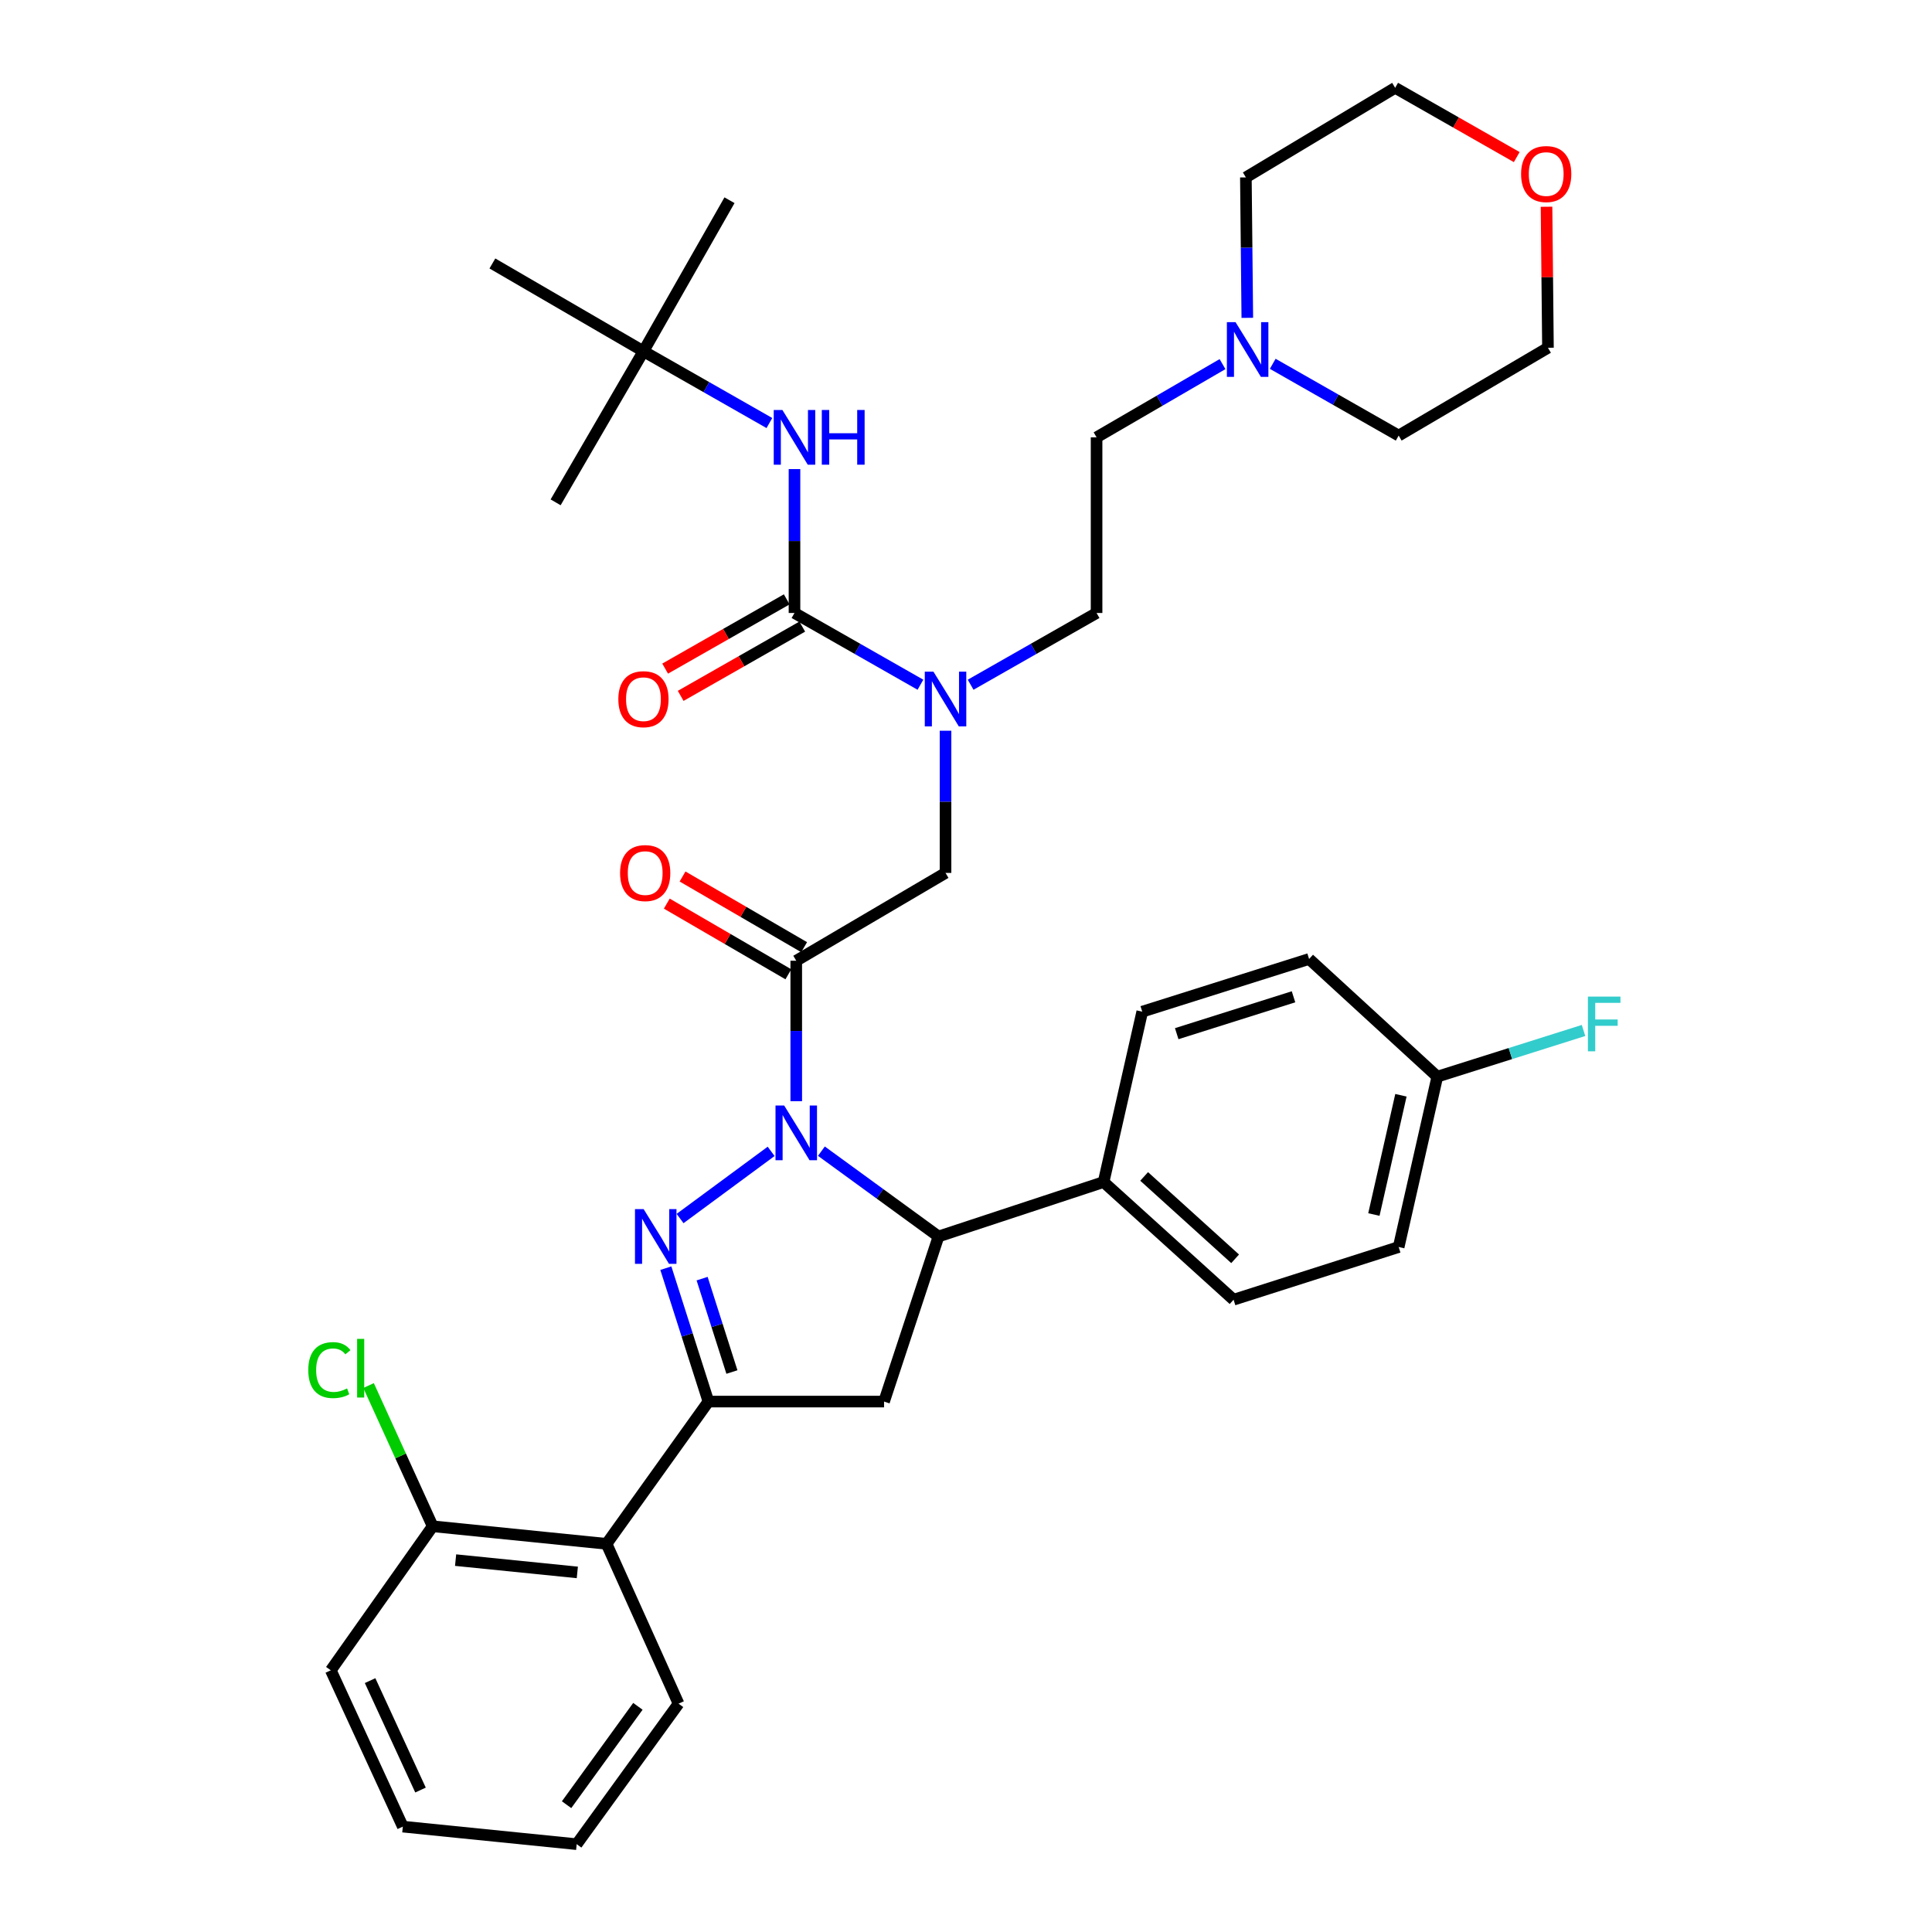 <?xml version='1.0' encoding='iso-8859-1'?>
<svg version='1.1' baseProfile='full'
              xmlns='http://www.w3.org/2000/svg'
                      xmlns:rdkit='http://www.rdkit.org/xml'
                      xmlns:xlink='http://www.w3.org/1999/xlink'
                  xml:space='preserve'
width='1000px' height='1000px' viewBox='0 0 1000 1000'>
<!-- END OF HEADER -->
<rect style='opacity:1.0;fill:#FFFFFF;stroke:none' width='1000' height='1000' x='0' y='0'> </rect>
<path class='bond-0' d='M 502.396,354.416 L 534.99,335.847' style='fill:none;fill-rule:evenodd;stroke:#0000FF;stroke-width:6px;stroke-linecap:butt;stroke-linejoin:miter;stroke-opacity:1' />
<path class='bond-0' d='M 534.99,335.847 L 567.585,317.278' style='fill:none;fill-rule:evenodd;stroke:#000000;stroke-width:6px;stroke-linecap:butt;stroke-linejoin:miter;stroke-opacity:1' />
<path class='bond-1' d='M 489.406,378.225 L 489.406,415.022' style='fill:none;fill-rule:evenodd;stroke:#0000FF;stroke-width:6px;stroke-linecap:butt;stroke-linejoin:miter;stroke-opacity:1' />
<path class='bond-1' d='M 489.406,415.022 L 489.406,451.819' style='fill:none;fill-rule:evenodd;stroke:#000000;stroke-width:6px;stroke-linecap:butt;stroke-linejoin:miter;stroke-opacity:1' />
<path class='bond-2' d='M 476.417,354.416 L 443.822,335.847' style='fill:none;fill-rule:evenodd;stroke:#0000FF;stroke-width:6px;stroke-linecap:butt;stroke-linejoin:miter;stroke-opacity:1' />
<path class='bond-2' d='M 443.822,335.847 L 411.227,317.278' style='fill:none;fill-rule:evenodd;stroke:#000000;stroke-width:6px;stroke-linecap:butt;stroke-linejoin:miter;stroke-opacity:1' />
<path class='bond-3' d='M 333.048,181.817 L 254.859,136.369' style='fill:none;fill-rule:evenodd;stroke:#000000;stroke-width:6px;stroke-linecap:butt;stroke-linejoin:miter;stroke-opacity:1' />
<path class='bond-4' d='M 333.048,181.817 L 377.585,103.638' style='fill:none;fill-rule:evenodd;stroke:#000000;stroke-width:6px;stroke-linecap:butt;stroke-linejoin:miter;stroke-opacity:1' />
<path class='bond-5' d='M 333.048,181.817 L 287.59,260.006' style='fill:none;fill-rule:evenodd;stroke:#000000;stroke-width:6px;stroke-linecap:butt;stroke-linejoin:miter;stroke-opacity:1' />
<path class='bond-6' d='M 333.048,181.817 L 365.643,200.39' style='fill:none;fill-rule:evenodd;stroke:#000000;stroke-width:6px;stroke-linecap:butt;stroke-linejoin:miter;stroke-opacity:1' />
<path class='bond-6' d='M 365.643,200.39 L 398.237,218.962' style='fill:none;fill-rule:evenodd;stroke:#0000FF;stroke-width:6px;stroke-linecap:butt;stroke-linejoin:miter;stroke-opacity:1' />
<path class='bond-7' d='M 416.218,490.259 L 384.754,471.966' style='fill:none;fill-rule:evenodd;stroke:#000000;stroke-width:6px;stroke-linecap:butt;stroke-linejoin:miter;stroke-opacity:1' />
<path class='bond-7' d='M 384.754,471.966 L 353.291,453.674' style='fill:none;fill-rule:evenodd;stroke:#FF0000;stroke-width:6px;stroke-linecap:butt;stroke-linejoin:miter;stroke-opacity:1' />
<path class='bond-7' d='M 408.058,504.294 L 376.594,486.001' style='fill:none;fill-rule:evenodd;stroke:#000000;stroke-width:6px;stroke-linecap:butt;stroke-linejoin:miter;stroke-opacity:1' />
<path class='bond-7' d='M 376.594,486.001 L 345.131,467.709' style='fill:none;fill-rule:evenodd;stroke:#FF0000;stroke-width:6px;stroke-linecap:butt;stroke-linejoin:miter;stroke-opacity:1' />
<path class='bond-8' d='M 412.138,497.276 L 489.406,451.819' style='fill:none;fill-rule:evenodd;stroke:#000000;stroke-width:6px;stroke-linecap:butt;stroke-linejoin:miter;stroke-opacity:1' />
<path class='bond-9' d='M 412.138,497.276 L 412.138,533.624' style='fill:none;fill-rule:evenodd;stroke:#000000;stroke-width:6px;stroke-linecap:butt;stroke-linejoin:miter;stroke-opacity:1' />
<path class='bond-9' d='M 412.138,533.624 L 412.138,569.973' style='fill:none;fill-rule:evenodd;stroke:#0000FF;stroke-width:6px;stroke-linecap:butt;stroke-linejoin:miter;stroke-opacity:1' />
<path class='bond-10' d='M 411.227,317.278 L 411.227,280.037' style='fill:none;fill-rule:evenodd;stroke:#000000;stroke-width:6px;stroke-linecap:butt;stroke-linejoin:miter;stroke-opacity:1' />
<path class='bond-10' d='M 411.227,280.037 L 411.227,242.796' style='fill:none;fill-rule:evenodd;stroke:#0000FF;stroke-width:6px;stroke-linecap:butt;stroke-linejoin:miter;stroke-opacity:1' />
<path class='bond-11' d='M 407.209,310.225 L 375.744,328.15' style='fill:none;fill-rule:evenodd;stroke:#000000;stroke-width:6px;stroke-linecap:butt;stroke-linejoin:miter;stroke-opacity:1' />
<path class='bond-11' d='M 375.744,328.15 L 344.279,346.075' style='fill:none;fill-rule:evenodd;stroke:#FF0000;stroke-width:6px;stroke-linecap:butt;stroke-linejoin:miter;stroke-opacity:1' />
<path class='bond-11' d='M 415.245,324.331 L 383.78,342.256' style='fill:none;fill-rule:evenodd;stroke:#000000;stroke-width:6px;stroke-linecap:butt;stroke-linejoin:miter;stroke-opacity:1' />
<path class='bond-11' d='M 383.78,342.256 L 352.315,360.181' style='fill:none;fill-rule:evenodd;stroke:#FF0000;stroke-width:6px;stroke-linecap:butt;stroke-linejoin:miter;stroke-opacity:1' />
<path class='bond-12' d='M 632.773,188.465 L 600.179,207.414' style='fill:none;fill-rule:evenodd;stroke:#0000FF;stroke-width:6px;stroke-linecap:butt;stroke-linejoin:miter;stroke-opacity:1' />
<path class='bond-12' d='M 600.179,207.414 L 567.585,226.364' style='fill:none;fill-rule:evenodd;stroke:#000000;stroke-width:6px;stroke-linecap:butt;stroke-linejoin:miter;stroke-opacity:1' />
<path class='bond-13' d='M 658.763,188.308 L 691.358,206.88' style='fill:none;fill-rule:evenodd;stroke:#0000FF;stroke-width:6px;stroke-linecap:butt;stroke-linejoin:miter;stroke-opacity:1' />
<path class='bond-13' d='M 691.358,206.88 L 723.953,225.453' style='fill:none;fill-rule:evenodd;stroke:#000000;stroke-width:6px;stroke-linecap:butt;stroke-linejoin:miter;stroke-opacity:1' />
<path class='bond-14' d='M 645.606,164.519 L 645.234,128.171' style='fill:none;fill-rule:evenodd;stroke:#0000FF;stroke-width:6px;stroke-linecap:butt;stroke-linejoin:miter;stroke-opacity:1' />
<path class='bond-14' d='M 645.234,128.171 L 644.863,91.823' style='fill:none;fill-rule:evenodd;stroke:#000000;stroke-width:6px;stroke-linecap:butt;stroke-linejoin:miter;stroke-opacity:1' />
<path class='bond-15' d='M 785.061,81.312 L 753.596,63.383' style='fill:none;fill-rule:evenodd;stroke:#FF0000;stroke-width:6px;stroke-linecap:butt;stroke-linejoin:miter;stroke-opacity:1' />
<path class='bond-15' d='M 753.596,63.383 L 722.131,45.455' style='fill:none;fill-rule:evenodd;stroke:#000000;stroke-width:6px;stroke-linecap:butt;stroke-linejoin:miter;stroke-opacity:1' />
<path class='bond-16' d='M 800.482,107.011 L 800.852,143.508' style='fill:none;fill-rule:evenodd;stroke:#FF0000;stroke-width:6px;stroke-linecap:butt;stroke-linejoin:miter;stroke-opacity:1' />
<path class='bond-16' d='M 800.852,143.508 L 801.221,180.004' style='fill:none;fill-rule:evenodd;stroke:#000000;stroke-width:6px;stroke-linecap:butt;stroke-linejoin:miter;stroke-opacity:1' />
<path class='bond-17' d='M 425.155,595.842 L 455.463,617.92' style='fill:none;fill-rule:evenodd;stroke:#0000FF;stroke-width:6px;stroke-linecap:butt;stroke-linejoin:miter;stroke-opacity:1' />
<path class='bond-17' d='M 455.463,617.92 L 485.771,639.998' style='fill:none;fill-rule:evenodd;stroke:#000000;stroke-width:6px;stroke-linecap:butt;stroke-linejoin:miter;stroke-opacity:1' />
<path class='bond-18' d='M 399.139,595.946 L 352.002,630.709' style='fill:none;fill-rule:evenodd;stroke:#0000FF;stroke-width:6px;stroke-linecap:butt;stroke-linejoin:miter;stroke-opacity:1' />
<path class='bond-19' d='M 366.681,725.455 L 313.954,799.089' style='fill:none;fill-rule:evenodd;stroke:#000000;stroke-width:6px;stroke-linecap:butt;stroke-linejoin:miter;stroke-opacity:1' />
<path class='bond-20' d='M 366.681,725.455 L 457.586,725.455' style='fill:none;fill-rule:evenodd;stroke:#000000;stroke-width:6px;stroke-linecap:butt;stroke-linejoin:miter;stroke-opacity:1' />
<path class='bond-21' d='M 366.681,725.455 L 355.661,690.928' style='fill:none;fill-rule:evenodd;stroke:#000000;stroke-width:6px;stroke-linecap:butt;stroke-linejoin:miter;stroke-opacity:1' />
<path class='bond-21' d='M 355.661,690.928 L 344.641,656.4' style='fill:none;fill-rule:evenodd;stroke:#0000FF;stroke-width:6px;stroke-linecap:butt;stroke-linejoin:miter;stroke-opacity:1' />
<path class='bond-21' d='M 378.841,710.161 L 371.127,685.992' style='fill:none;fill-rule:evenodd;stroke:#000000;stroke-width:6px;stroke-linecap:butt;stroke-linejoin:miter;stroke-opacity:1' />
<path class='bond-21' d='M 371.127,685.992 L 363.413,661.822' style='fill:none;fill-rule:evenodd;stroke:#0000FF;stroke-width:6px;stroke-linecap:butt;stroke-linejoin:miter;stroke-opacity:1' />
<path class='bond-22' d='M 457.586,725.455 L 485.771,639.998' style='fill:none;fill-rule:evenodd;stroke:#000000;stroke-width:6px;stroke-linecap:butt;stroke-linejoin:miter;stroke-opacity:1' />
<path class='bond-23' d='M 485.771,639.998 L 571.22,611.821' style='fill:none;fill-rule:evenodd;stroke:#000000;stroke-width:6px;stroke-linecap:butt;stroke-linejoin:miter;stroke-opacity:1' />
<path class='bond-24' d='M 313.954,799.089 L 223.95,789.997' style='fill:none;fill-rule:evenodd;stroke:#000000;stroke-width:6px;stroke-linecap:butt;stroke-linejoin:miter;stroke-opacity:1' />
<path class='bond-24' d='M 298.822,813.878 L 235.819,807.514' style='fill:none;fill-rule:evenodd;stroke:#000000;stroke-width:6px;stroke-linecap:butt;stroke-linejoin:miter;stroke-opacity:1' />
<path class='bond-25' d='M 313.954,799.089 L 351.222,881.814' style='fill:none;fill-rule:evenodd;stroke:#000000;stroke-width:6px;stroke-linecap:butt;stroke-linejoin:miter;stroke-opacity:1' />
<path class='bond-26' d='M 223.95,789.997 L 207.36,753.577' style='fill:none;fill-rule:evenodd;stroke:#000000;stroke-width:6px;stroke-linecap:butt;stroke-linejoin:miter;stroke-opacity:1' />
<path class='bond-26' d='M 207.36,753.577 L 190.77,717.157' style='fill:none;fill-rule:evenodd;stroke:#00CC00;stroke-width:6px;stroke-linecap:butt;stroke-linejoin:miter;stroke-opacity:1' />
<path class='bond-27' d='M 223.95,789.997 L 171.223,864.542' style='fill:none;fill-rule:evenodd;stroke:#000000;stroke-width:6px;stroke-linecap:butt;stroke-linejoin:miter;stroke-opacity:1' />
<path class='bond-28' d='M 743.949,557.273 L 723.953,645.454' style='fill:none;fill-rule:evenodd;stroke:#000000;stroke-width:6px;stroke-linecap:butt;stroke-linejoin:miter;stroke-opacity:1' />
<path class='bond-28' d='M 725.117,566.91 L 711.12,628.637' style='fill:none;fill-rule:evenodd;stroke:#000000;stroke-width:6px;stroke-linecap:butt;stroke-linejoin:miter;stroke-opacity:1' />
<path class='bond-29' d='M 743.949,557.273 L 781.791,545.322' style='fill:none;fill-rule:evenodd;stroke:#000000;stroke-width:6px;stroke-linecap:butt;stroke-linejoin:miter;stroke-opacity:1' />
<path class='bond-29' d='M 781.791,545.322 L 819.633,533.372' style='fill:none;fill-rule:evenodd;stroke:#33CCCC;stroke-width:6px;stroke-linecap:butt;stroke-linejoin:miter;stroke-opacity:1' />
<path class='bond-30' d='M 743.949,557.273 L 677.585,496.365' style='fill:none;fill-rule:evenodd;stroke:#000000;stroke-width:6px;stroke-linecap:butt;stroke-linejoin:miter;stroke-opacity:1' />
<path class='bond-31' d='M 571.22,611.821 L 638.495,672.729' style='fill:none;fill-rule:evenodd;stroke:#000000;stroke-width:6px;stroke-linecap:butt;stroke-linejoin:miter;stroke-opacity:1' />
<path class='bond-31' d='M 592.207,608.922 L 639.3,651.557' style='fill:none;fill-rule:evenodd;stroke:#000000;stroke-width:6px;stroke-linecap:butt;stroke-linejoin:miter;stroke-opacity:1' />
<path class='bond-32' d='M 571.22,611.821 L 591.225,523.64' style='fill:none;fill-rule:evenodd;stroke:#000000;stroke-width:6px;stroke-linecap:butt;stroke-linejoin:miter;stroke-opacity:1' />
<path class='bond-33' d='M 723.953,645.454 L 638.495,672.729' style='fill:none;fill-rule:evenodd;stroke:#000000;stroke-width:6px;stroke-linecap:butt;stroke-linejoin:miter;stroke-opacity:1' />
<path class='bond-34' d='M 677.585,496.365 L 591.225,523.64' style='fill:none;fill-rule:evenodd;stroke:#000000;stroke-width:6px;stroke-linecap:butt;stroke-linejoin:miter;stroke-opacity:1' />
<path class='bond-34' d='M 669.52,515.937 L 609.068,535.029' style='fill:none;fill-rule:evenodd;stroke:#000000;stroke-width:6px;stroke-linecap:butt;stroke-linejoin:miter;stroke-opacity:1' />
<path class='bond-35' d='M 351.222,881.814 L 298.495,954.545' style='fill:none;fill-rule:evenodd;stroke:#000000;stroke-width:6px;stroke-linecap:butt;stroke-linejoin:miter;stroke-opacity:1' />
<path class='bond-35' d='M 330.168,883.195 L 293.26,934.107' style='fill:none;fill-rule:evenodd;stroke:#000000;stroke-width:6px;stroke-linecap:butt;stroke-linejoin:miter;stroke-opacity:1' />
<path class='bond-36' d='M 171.223,864.542 L 208.5,945.454' style='fill:none;fill-rule:evenodd;stroke:#000000;stroke-width:6px;stroke-linecap:butt;stroke-linejoin:miter;stroke-opacity:1' />
<path class='bond-36' d='M 191.56,869.886 L 217.654,926.524' style='fill:none;fill-rule:evenodd;stroke:#000000;stroke-width:6px;stroke-linecap:butt;stroke-linejoin:miter;stroke-opacity:1' />
<path class='bond-37' d='M 298.495,954.545 L 208.5,945.454' style='fill:none;fill-rule:evenodd;stroke:#000000;stroke-width:6px;stroke-linecap:butt;stroke-linejoin:miter;stroke-opacity:1' />
<path class='bond-38' d='M 567.585,226.364 L 567.585,317.278' style='fill:none;fill-rule:evenodd;stroke:#000000;stroke-width:6px;stroke-linecap:butt;stroke-linejoin:miter;stroke-opacity:1' />
<path class='bond-39' d='M 723.953,225.453 L 801.221,180.004' style='fill:none;fill-rule:evenodd;stroke:#000000;stroke-width:6px;stroke-linecap:butt;stroke-linejoin:miter;stroke-opacity:1' />
<path class='bond-40' d='M 644.863,91.823 L 722.131,45.455' style='fill:none;fill-rule:evenodd;stroke:#000000;stroke-width:6px;stroke-linecap:butt;stroke-linejoin:miter;stroke-opacity:1' />
<path  class='atom-0' d='M 483.146 347.655
L 492.426 362.655
Q 493.346 364.135, 494.826 366.815
Q 496.306 369.495, 496.386 369.655
L 496.386 347.655
L 500.146 347.655
L 500.146 375.975
L 496.266 375.975
L 486.306 359.575
Q 485.146 357.655, 483.906 355.455
Q 482.706 353.255, 482.346 352.575
L 482.346 375.975
L 478.666 375.975
L 478.666 347.655
L 483.146 347.655
' fill='#0000FF'/>
<path  class='atom-3' d='M 320.95 451.899
Q 320.95 445.099, 324.31 441.299
Q 327.67 437.499, 333.95 437.499
Q 340.23 437.499, 343.59 441.299
Q 346.95 445.099, 346.95 451.899
Q 346.95 458.779, 343.55 462.699
Q 340.15 466.579, 333.95 466.579
Q 327.71 466.579, 324.31 462.699
Q 320.95 458.819, 320.95 451.899
M 333.95 463.379
Q 338.27 463.379, 340.59 460.499
Q 342.95 457.579, 342.95 451.899
Q 342.95 446.339, 340.59 443.539
Q 338.27 440.699, 333.95 440.699
Q 329.63 440.699, 327.27 443.499
Q 324.95 446.299, 324.95 451.899
Q 324.95 457.619, 327.27 460.499
Q 329.63 463.379, 333.95 463.379
' fill='#FF0000'/>
<path  class='atom-6' d='M 404.967 212.204
L 414.247 227.204
Q 415.167 228.684, 416.647 231.364
Q 418.127 234.044, 418.207 234.204
L 418.207 212.204
L 421.967 212.204
L 421.967 240.524
L 418.087 240.524
L 408.127 224.124
Q 406.967 222.204, 405.727 220.004
Q 404.527 217.804, 404.167 217.124
L 404.167 240.524
L 400.487 240.524
L 400.487 212.204
L 404.967 212.204
' fill='#0000FF'/>
<path  class='atom-6' d='M 425.367 212.204
L 429.207 212.204
L 429.207 224.244
L 443.687 224.244
L 443.687 212.204
L 447.527 212.204
L 447.527 240.524
L 443.687 240.524
L 443.687 227.444
L 429.207 227.444
L 429.207 240.524
L 425.367 240.524
L 425.367 212.204
' fill='#0000FF'/>
<path  class='atom-7' d='M 320.048 361.895
Q 320.048 355.095, 323.408 351.295
Q 326.768 347.495, 333.048 347.495
Q 339.328 347.495, 342.688 351.295
Q 346.048 355.095, 346.048 361.895
Q 346.048 368.775, 342.648 372.695
Q 339.248 376.575, 333.048 376.575
Q 326.808 376.575, 323.408 372.695
Q 320.048 368.815, 320.048 361.895
M 333.048 373.375
Q 337.368 373.375, 339.688 370.495
Q 342.048 367.575, 342.048 361.895
Q 342.048 356.335, 339.688 353.535
Q 337.368 350.695, 333.048 350.695
Q 328.728 350.695, 326.368 353.495
Q 324.048 356.295, 324.048 361.895
Q 324.048 367.615, 326.368 370.495
Q 328.728 373.375, 333.048 373.375
' fill='#FF0000'/>
<path  class='atom-10' d='M 639.514 166.746
L 648.794 181.746
Q 649.714 183.226, 651.194 185.906
Q 652.674 188.586, 652.754 188.746
L 652.754 166.746
L 656.514 166.746
L 656.514 195.066
L 652.634 195.066
L 642.674 178.666
Q 641.514 176.746, 640.274 174.546
Q 639.074 172.346, 638.714 171.666
L 638.714 195.066
L 635.034 195.066
L 635.034 166.746
L 639.514 166.746
' fill='#0000FF'/>
<path  class='atom-11' d='M 787.31 90.081
Q 787.31 83.281, 790.67 79.481
Q 794.03 75.681, 800.31 75.681
Q 806.59 75.681, 809.95 79.481
Q 813.31 83.281, 813.31 90.081
Q 813.31 96.961, 809.91 100.881
Q 806.51 104.761, 800.31 104.761
Q 794.07 104.761, 790.67 100.881
Q 787.31 97.001, 787.31 90.081
M 800.31 101.561
Q 804.63 101.561, 806.95 98.681
Q 809.31 95.761, 809.31 90.081
Q 809.31 84.521, 806.95 81.721
Q 804.63 78.881, 800.31 78.881
Q 795.99 78.881, 793.63 81.681
Q 791.31 84.481, 791.31 90.081
Q 791.31 95.801, 793.63 98.681
Q 795.99 101.561, 800.31 101.561
' fill='#FF0000'/>
<path  class='atom-12' d='M 405.878 572.2
L 415.158 587.2
Q 416.078 588.68, 417.558 591.36
Q 419.038 594.04, 419.118 594.2
L 419.118 572.2
L 422.878 572.2
L 422.878 600.52
L 418.998 600.52
L 409.038 584.12
Q 407.878 582.2, 406.638 580
Q 405.438 577.8, 405.078 577.12
L 405.078 600.52
L 401.398 600.52
L 401.398 572.2
L 405.878 572.2
' fill='#0000FF'/>
<path  class='atom-16' d='M 333.146 625.838
L 342.426 640.838
Q 343.346 642.318, 344.826 644.998
Q 346.306 647.678, 346.386 647.838
L 346.386 625.838
L 350.146 625.838
L 350.146 654.158
L 346.266 654.158
L 336.306 637.758
Q 335.146 635.838, 333.906 633.638
Q 332.706 631.438, 332.346 630.758
L 332.346 654.158
L 328.666 654.158
L 328.666 625.838
L 333.146 625.838
' fill='#0000FF'/>
<path  class='atom-21' d='M 821.897 515.838
L 838.737 515.838
L 838.737 519.078
L 825.697 519.078
L 825.697 527.678
L 837.297 527.678
L 837.297 530.958
L 825.697 530.958
L 825.697 544.158
L 821.897 544.158
L 821.897 515.838
' fill='#33CCCC'/>
<path  class='atom-26' d='M 159.563 709.163
Q 159.563 702.123, 162.843 698.443
Q 166.163 694.723, 172.443 694.723
Q 178.283 694.723, 181.403 698.843
L 178.763 701.003
Q 176.483 698.003, 172.443 698.003
Q 168.163 698.003, 165.883 700.883
Q 163.643 703.723, 163.643 709.163
Q 163.643 714.763, 165.963 717.643
Q 168.323 720.523, 172.883 720.523
Q 176.003 720.523, 179.643 718.643
L 180.763 721.643
Q 179.283 722.603, 177.043 723.163
Q 174.803 723.723, 172.323 723.723
Q 166.163 723.723, 162.843 719.963
Q 159.563 716.203, 159.563 709.163
' fill='#00CC00'/>
<path  class='atom-26' d='M 184.843 693.003
L 188.523 693.003
L 188.523 723.363
L 184.843 723.363
L 184.843 693.003
' fill='#00CC00'/>
</svg>
